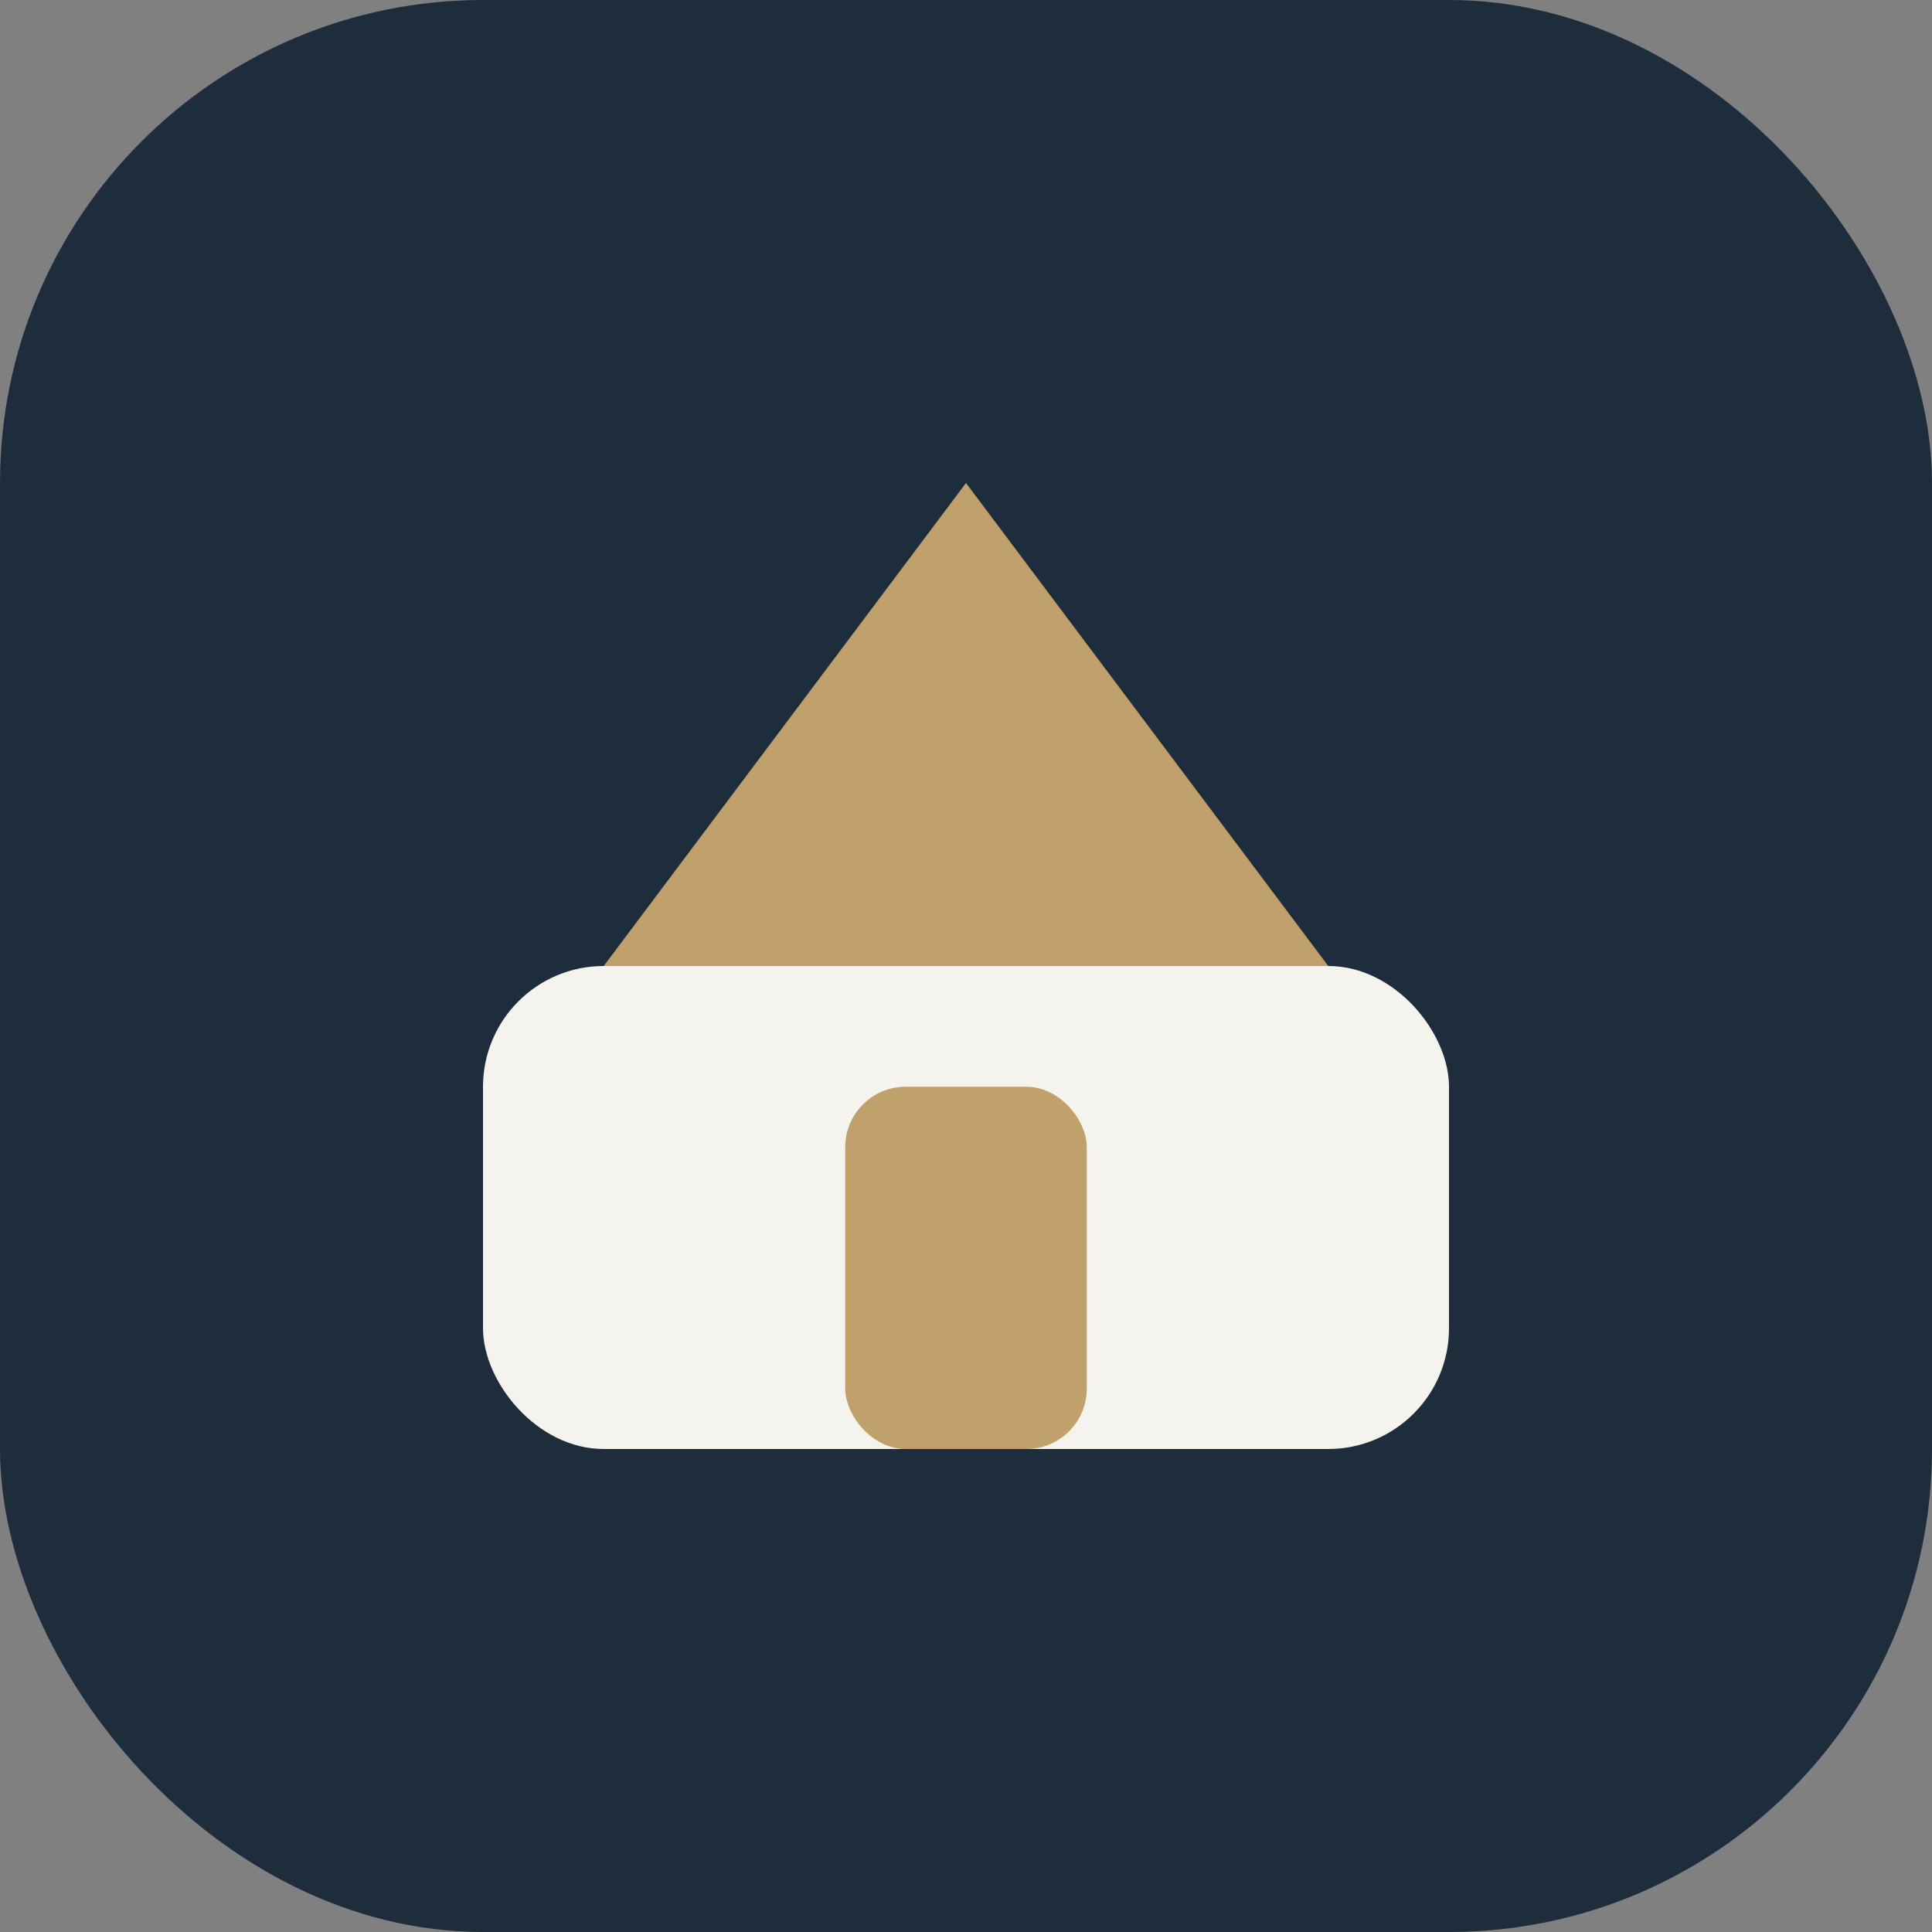 <?xml version="1.0" encoding="UTF-8"?>
<svg xmlns="http://www.w3.org/2000/svg" width="32" height="32" viewBox="0 0 32 32"><rect x="0" y="0" width="32" height="32" fill="#808080" stroke="none"/><rect width="32" height="32" rx="8" fill="#1E2D3C"/><g><rect x="8" y="16" width="16" height="8" rx="2" fill="#F5F3ED"/><polygon points="16,8 10,16 22,16" fill="#C0A16B"/><rect x="14" y="18" width="4" height="6" rx="1" fill="#C0A16B"/></g></svg>